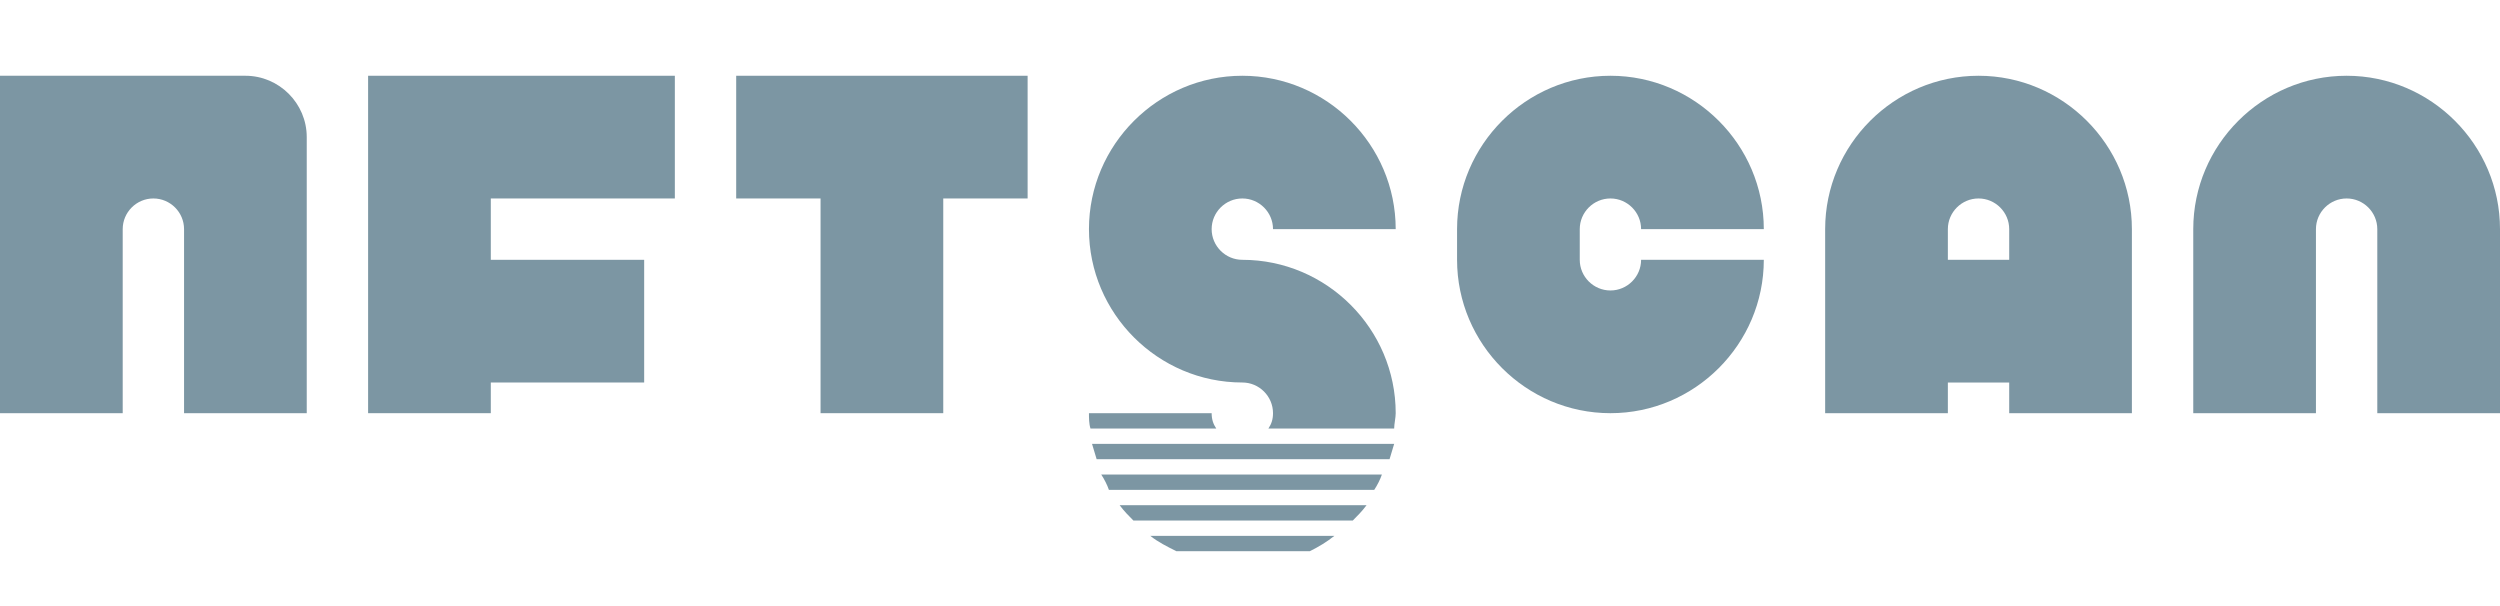 <svg width="132" height="32" viewBox="0 0 132 32" fill="none" xmlns="http://www.w3.org/2000/svg">
<path d="M85.031 10.479C85.921 10.479 86.65 11.207 86.65 12.098H93.129C93.129 7.644 89.485 4 85.031 4C80.577 4 76.933 7.644 76.933 12.098V13.718C76.933 18.172 80.577 21.816 85.031 21.816C89.485 21.816 93.129 18.172 93.129 13.718H86.65C86.65 14.609 85.921 15.337 85.031 15.337C84.14 15.337 83.411 14.609 83.411 13.718V12.098C83.411 11.207 84.14 10.479 85.031 10.479Z" fill="#7C96A3"/>
<path d="M19.436 4V21.816H25.914V20.196H34.012V13.718H25.914V10.479H35.632V4H19.436Z" fill="#7C96A3"/>
<path d="M12.957 4H0V21.816H6.479V12.098C6.479 11.207 7.207 10.479 8.098 10.479C8.989 10.479 9.718 11.207 9.718 12.098V21.816H16.196V7.239C16.196 5.458 14.739 4 12.957 4Z" fill="#7C96A3"/>
<path d="M123.902 4C119.448 4 115.804 7.644 115.804 12.098V21.816H122.282V12.098C122.282 11.207 123.011 10.479 123.902 10.479C124.793 10.479 125.521 11.207 125.521 12.098V21.816H132V12.098C132 7.644 128.356 4 123.902 4Z" fill="#7C96A3"/>
<path d="M104.466 4C100.012 4 96.368 7.644 96.368 12.098V21.816H102.847V20.196H106.086V21.816H112.564V12.098C112.564 7.644 108.92 4 104.466 4ZM106.086 13.718H102.847V12.098C102.847 11.207 103.575 10.479 104.466 10.479C105.357 10.479 106.086 11.207 106.086 12.098V13.718Z" fill="#7C96A3"/>
<path d="M38.871 10.479H43.325V21.816H49.804V10.479H54.258V4H38.871V10.479Z" fill="#7C96A3"/>
<path d="M65.595 10.479C66.486 10.479 67.215 11.207 67.215 12.098H73.693C73.693 7.644 70.049 4 65.595 4C61.141 4 57.497 7.644 57.497 12.098C57.497 16.552 61.141 20.196 65.595 20.196C66.486 20.196 67.215 20.925 67.215 21.816C67.215 22.14 67.134 22.383 66.972 22.626H73.612C73.612 22.383 73.693 22.059 73.693 21.816C73.693 17.362 70.049 13.718 65.595 13.718C64.704 13.718 63.975 12.989 63.975 12.098C63.975 11.207 64.704 10.479 65.595 10.479Z" fill="#7C96A3"/>
<path d="M63.975 21.816H57.497C57.497 22.059 57.497 22.383 57.578 22.626H64.218C64.056 22.383 63.975 22.14 63.975 21.816Z" fill="#7C96A3"/>
<path d="M57.902 24.245H73.369C73.45 24.002 73.531 23.678 73.612 23.436H57.659C57.74 23.678 57.821 24.002 57.902 24.245Z" fill="#7C96A3"/>
<path d="M58.55 25.865H72.559C72.722 25.622 72.883 25.298 72.964 25.055H58.145C58.307 25.298 58.469 25.622 58.55 25.865Z" fill="#7C96A3"/>
<path d="M59.845 27.485H71.426C71.669 27.242 71.912 26.999 72.155 26.675H59.117C59.359 26.999 59.602 27.242 59.845 27.485Z" fill="#7C96A3"/>
<path d="M62.113 29.104H69.158C69.644 28.861 70.049 28.618 70.454 28.294H60.736C61.141 28.618 61.627 28.861 62.113 29.104Z" fill="#7C96A3"/>
</svg>
